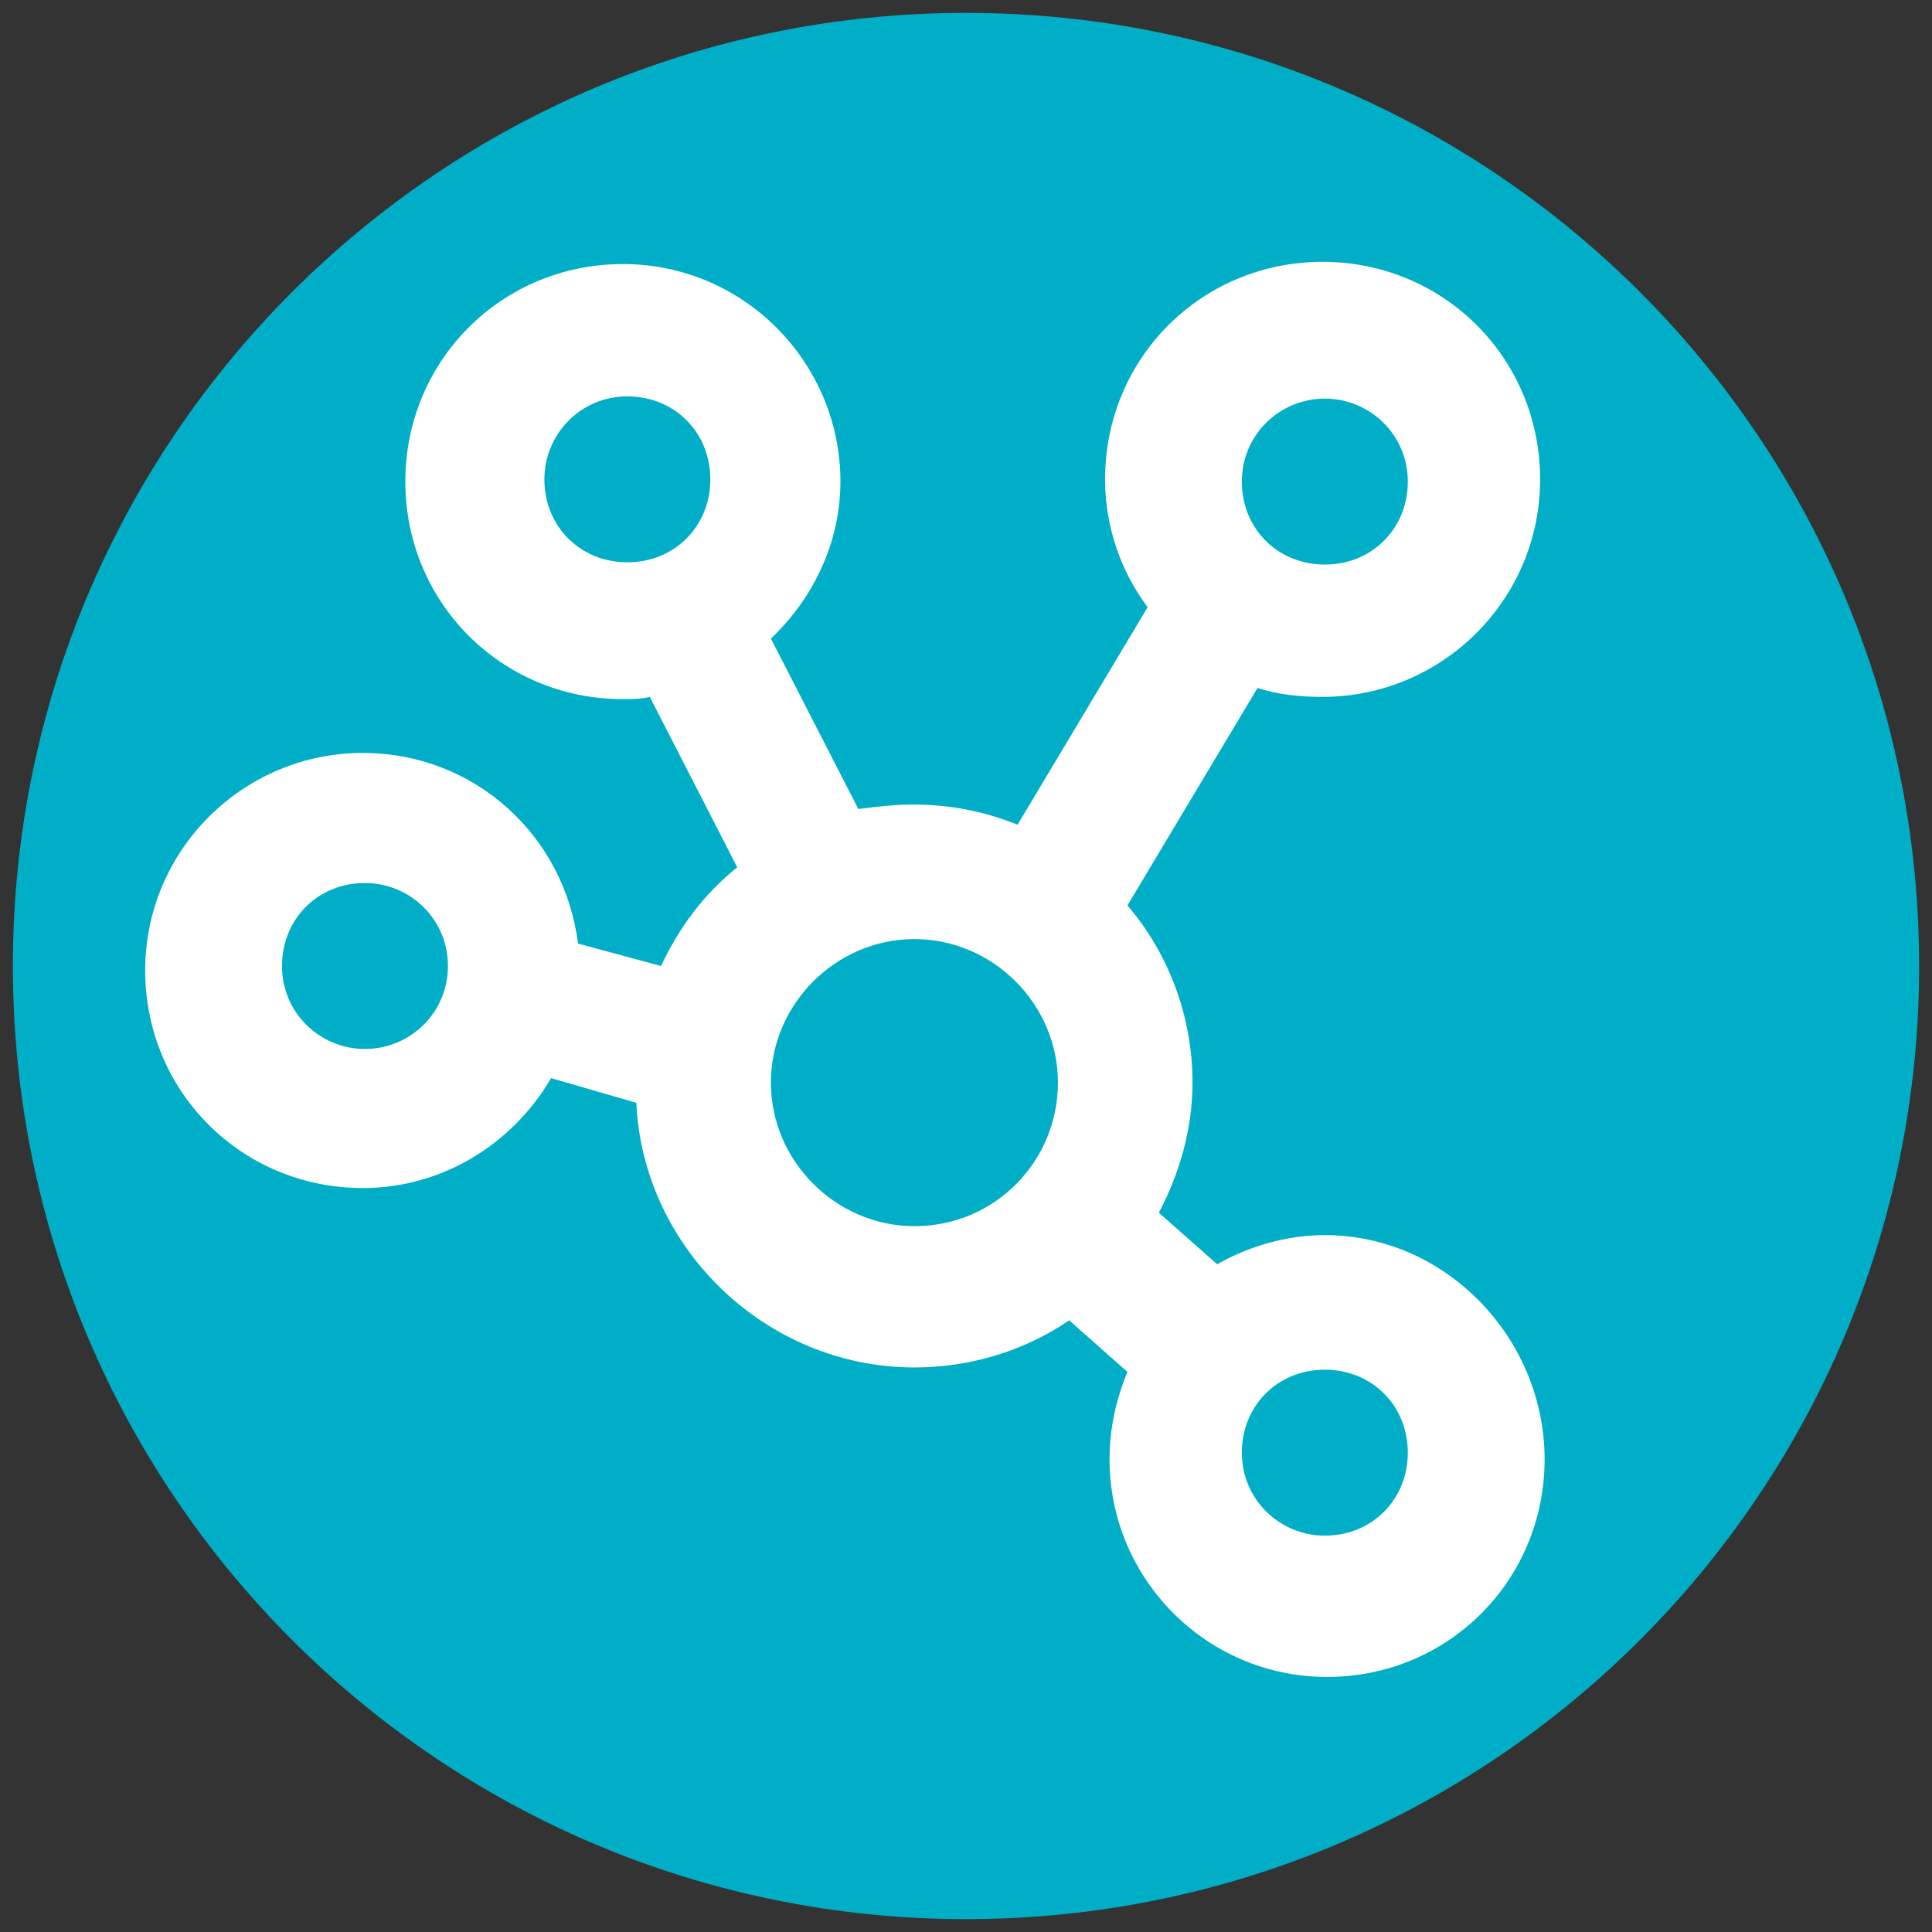 <svg width="75" height="75" viewBox="0 0 75 75" fill="none" xmlns="http://www.w3.org/2000/svg">
<rect x="0" y="0" width="75" height="75" fill="#333333" stroke="none"/>
<g clip-path="url(#clip0_4926_2)">
<path d="M37.5 74.5C57.934 74.5 74.5 57.934 74.5 37.5C74.5 17.066 57.934 0.5 37.5 0.5C17.066 0.5 0.5 17.066 0.5 37.5C0.5 57.934 17.066 74.5 37.5 74.5Z" fill="#00AFC7"/>
<path d="M51.429 47.947C49.949 47.947 48.469 48.382 47.251 49.079L44.987 47.077C45.771 45.596 46.293 43.855 46.293 42.027C46.293 39.415 45.335 36.978 43.768 35.149L48.818 26.705C49.601 26.966 50.472 27.053 51.342 27.053C55.956 27.053 59.787 23.309 59.787 18.608C59.787 13.907 56.044 10.164 51.342 10.164C46.641 10.164 42.898 13.907 42.898 18.608C42.898 20.436 43.507 22.178 44.552 23.571L39.502 32.015C38.197 31.493 36.891 31.232 35.411 31.232C34.714 31.232 34.018 31.319 33.321 31.406L29.926 24.789C31.58 23.222 32.625 21.046 32.625 18.695C32.625 14.081 28.881 10.251 24.18 10.251C19.479 10.251 15.735 13.994 15.735 18.695C15.735 23.396 19.479 27.14 24.18 27.14C24.528 27.14 24.877 27.14 25.225 27.053L28.62 33.669C27.314 34.714 26.357 36.02 25.66 37.5L22.439 36.629C21.916 32.451 18.434 29.229 14.081 29.229C9.467 29.229 5.636 32.973 5.636 37.674C5.636 42.375 9.38 46.119 14.081 46.119C17.215 46.119 19.914 44.378 21.394 41.853L24.702 42.811C24.963 48.469 29.752 53.084 35.498 53.084C37.761 53.084 39.851 52.387 41.505 51.255L43.768 53.258C43.333 54.302 43.072 55.434 43.072 56.653C43.072 61.267 46.815 65.098 51.517 65.098C56.218 65.098 59.961 61.354 59.961 56.653C59.961 51.952 56.131 47.947 51.429 47.947ZM21.133 18.608C21.133 16.867 22.526 15.387 24.354 15.387C26.182 15.387 27.575 16.78 27.575 18.608C27.575 20.436 26.182 21.829 24.354 21.829C22.526 21.829 21.133 20.436 21.133 18.608ZM51.429 15.474C53.171 15.474 54.651 16.867 54.651 18.695C54.651 20.523 53.258 21.916 51.429 21.916C49.601 21.916 48.208 20.523 48.208 18.695C48.208 16.867 49.688 15.474 51.429 15.474ZM14.168 40.721C12.427 40.721 10.947 39.328 10.947 37.5C10.947 35.672 12.34 34.279 14.168 34.279C15.909 34.279 17.389 35.672 17.389 37.5C17.389 39.328 15.909 40.721 14.168 40.721ZM35.498 47.599C32.451 47.599 29.926 45.074 29.926 42.027C29.926 38.98 32.451 36.455 35.498 36.455C38.545 36.455 41.069 38.98 41.069 42.027C41.069 45.074 38.632 47.599 35.498 47.599ZM51.429 59.613C49.688 59.613 48.208 58.22 48.208 56.392C48.208 54.563 49.601 53.171 51.429 53.171C53.258 53.171 54.651 54.563 54.651 56.392C54.651 58.22 53.258 59.613 51.429 59.613Z" fill="white"/>
</g>
<defs>
<clipPath id="clip0_4926_2">
<rect width="74" height="74" fill="white" transform="translate(0.5 0.5)"/>
</clipPath>
</defs>
</svg>
